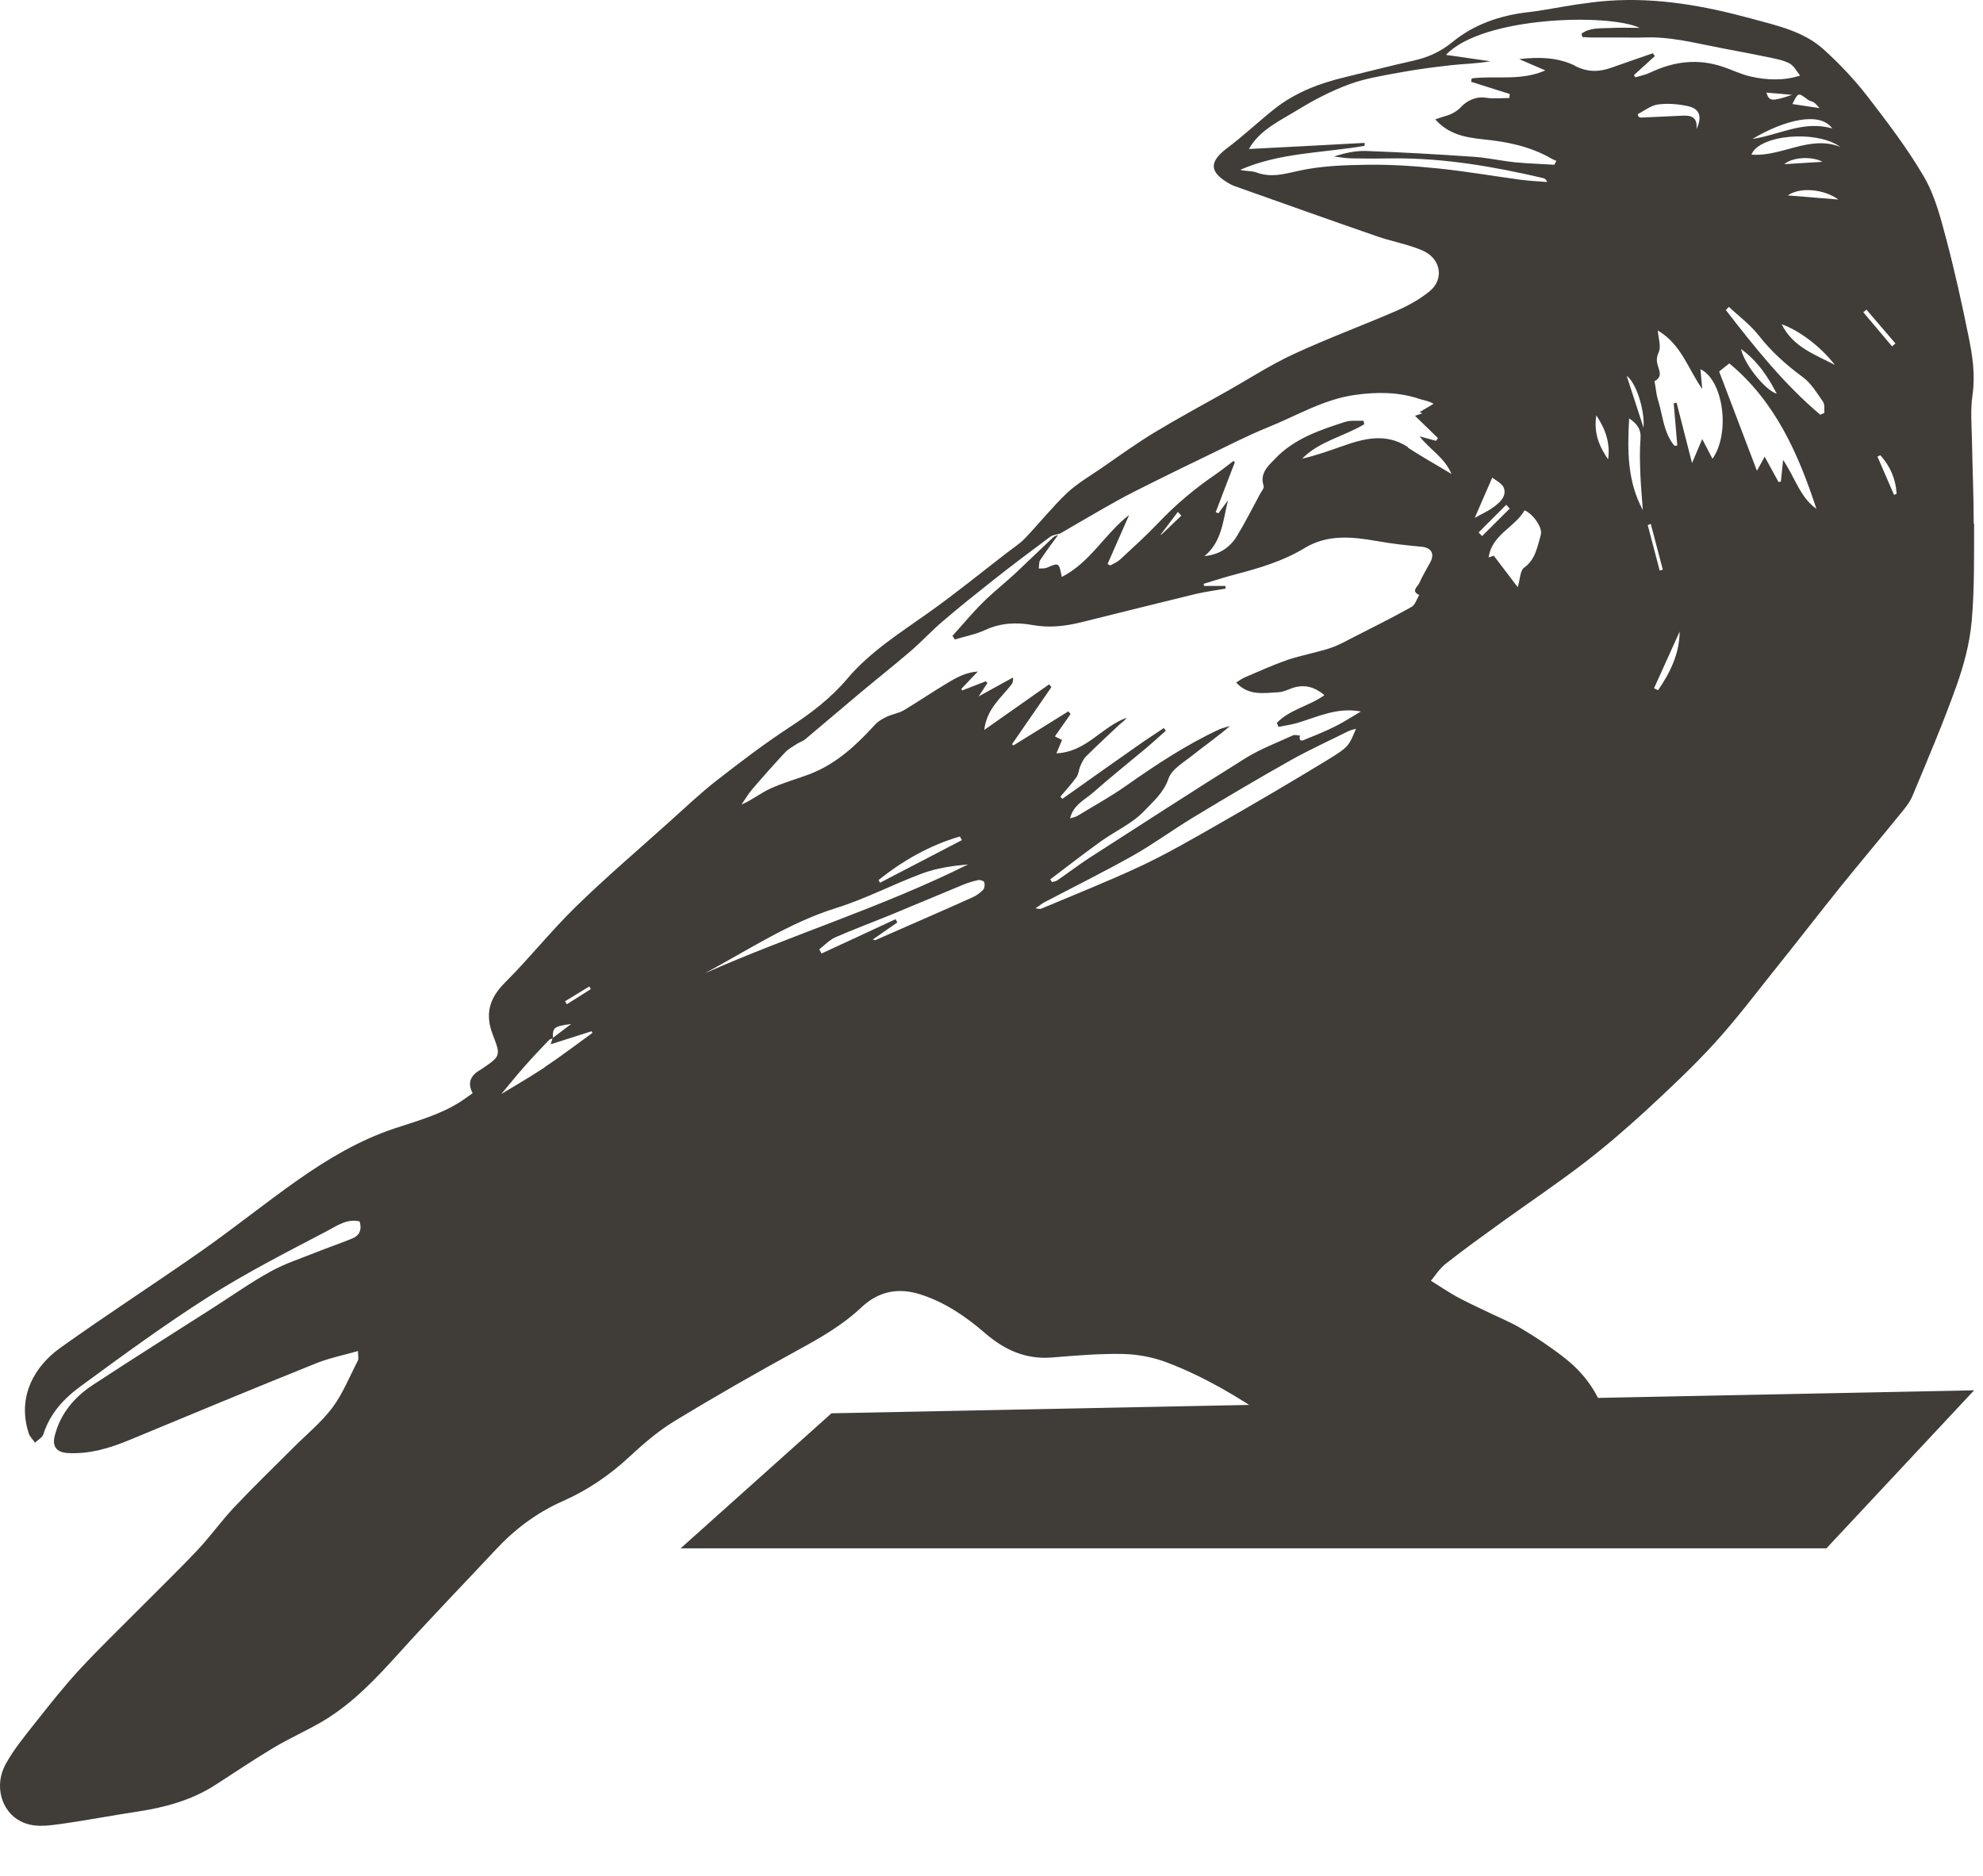 <svg width="37" height="35" viewBox="0 0 37 35" fill="none" xmlns="http://www.w3.org/2000/svg">
  <path d="M36.834 25.94L15.514 26.369L12.699 28.889H34.078L36.834 25.94Z" fill="#403D39"/>
  <path d="M36.827 9.772C36.827 9.266 36.803 8.757 36.795 8.251C36.79 7.959 36.762 7.664 36.803 7.379C36.86 6.993 36.803 6.625 36.727 6.259C36.605 5.658 36.472 5.057 36.315 4.463C36.21 4.069 36.105 3.655 35.903 3.306C35.595 2.776 35.218 2.283 34.843 1.796C34.601 1.485 34.326 1.193 34.034 0.928C33.656 0.584 33.163 0.479 32.686 0.349C31.811 0.11 30.928 -0.05 30.016 0.014C29.816 0.027 29.615 0.056 29.414 0.084C29.109 0.13 28.806 0.194 28.5 0.229C27.981 0.29 27.497 0.457 27.094 0.79C26.871 0.972 26.636 1.073 26.363 1.134C25.94 1.228 25.521 1.338 25.1 1.439C24.62 1.553 24.165 1.726 23.776 2.035C23.482 2.269 23.207 2.53 22.906 2.756C22.555 3.019 22.555 3.21 22.943 3.429C22.97 3.444 22.996 3.457 23.024 3.468C23.914 3.784 24.804 4.102 25.698 4.411C25.977 4.507 26.274 4.558 26.542 4.674C26.884 4.821 26.952 5.206 26.677 5.432C26.496 5.581 26.282 5.7 26.067 5.794C25.427 6.072 24.773 6.313 24.141 6.605C23.72 6.8 23.327 7.054 22.922 7.284C22.459 7.545 21.99 7.797 21.537 8.071C21.19 8.282 20.86 8.521 20.527 8.751C20.315 8.895 20.091 9.027 19.905 9.202C19.63 9.465 19.39 9.765 19.127 10.042C19.028 10.145 18.904 10.224 18.791 10.311C18.304 10.686 17.827 11.076 17.325 11.431C16.793 11.81 16.235 12.159 15.809 12.663C15.498 13.031 15.129 13.31 14.73 13.57C14.261 13.877 13.814 14.217 13.371 14.563C13.063 14.802 12.782 15.072 12.49 15.333C11.905 15.859 11.306 16.369 10.743 16.918C10.283 17.367 9.881 17.875 9.426 18.329C9.127 18.625 9.044 18.925 9.199 19.317C9.349 19.703 9.336 19.708 8.985 19.947C8.965 19.96 8.944 19.971 8.924 19.984C8.763 20.09 8.728 20.228 8.819 20.396C8.747 20.446 8.675 20.501 8.601 20.549C8.215 20.799 7.779 20.915 7.349 21.058C6.702 21.275 6.113 21.625 5.554 22.018C4.95 22.443 4.372 22.91 3.766 23.335C2.891 23.949 1.993 24.527 1.125 25.148C0.66 25.479 0.307 26.047 0.538 26.748C0.558 26.809 0.614 26.86 0.654 26.917C0.706 26.866 0.789 26.822 0.809 26.761C0.931 26.371 1.199 26.086 1.511 25.86C2.294 25.286 3.077 24.712 3.895 24.192C4.603 23.743 5.356 23.359 6.1 22.969C6.283 22.873 6.475 22.732 6.71 22.789C6.756 22.943 6.708 23.052 6.573 23.107C6.35 23.199 6.121 23.276 5.897 23.366C5.613 23.48 5.319 23.574 5.053 23.721C4.691 23.92 4.353 24.159 4.004 24.383C3.247 24.867 2.486 25.345 1.736 25.838C1.391 26.064 1.129 26.369 1.022 26.785C0.97 26.985 1.053 27.096 1.256 27.11C1.672 27.136 2.056 27.017 2.433 26.86C3.583 26.382 4.73 25.906 5.884 25.442C6.13 25.341 6.398 25.288 6.68 25.207C6.68 25.295 6.695 25.349 6.678 25.384C6.525 25.68 6.398 26 6.202 26.264C5.991 26.544 5.709 26.772 5.461 27.022C5.096 27.388 4.723 27.747 4.368 28.124C4.13 28.376 3.927 28.663 3.69 28.916C3.358 29.268 3.009 29.606 2.667 29.95C2.272 30.349 1.866 30.737 1.485 31.149C1.197 31.46 0.933 31.796 0.669 32.129C0.471 32.381 0.261 32.633 0.106 32.913C-0.114 33.315 0.023 33.79 0.377 33.977C0.625 34.108 0.891 34.064 1.151 34.029C1.626 33.961 2.1 33.871 2.573 33.799C3.077 33.722 3.563 33.591 3.999 33.315C4.366 33.08 4.726 32.835 5.101 32.611C5.402 32.431 5.727 32.289 6.028 32.111C6.586 31.778 7.024 31.309 7.456 30.831C8.041 30.183 8.649 29.556 9.245 28.918C9.604 28.532 10.017 28.221 10.501 28.008C10.957 27.806 11.367 27.53 11.735 27.188C11.997 26.945 12.272 26.706 12.577 26.52C13.336 26.057 14.108 25.617 14.889 25.189C15.31 24.959 15.72 24.725 16.073 24.392C16.387 24.096 16.756 24.015 17.181 24.153C17.641 24.302 18.025 24.567 18.383 24.876C18.743 25.187 19.14 25.367 19.624 25.328C20.064 25.293 20.509 25.253 20.95 25.262C21.229 25.268 21.521 25.323 21.783 25.424C22.459 25.683 23.083 26.049 23.678 26.459C23.752 26.509 23.861 26.557 23.809 26.698C23.798 26.724 23.853 26.792 23.892 26.82C24.169 27.024 24.213 27.16 24.106 27.445C24.736 27.489 25.369 27.522 25.999 27.541C26.008 27.467 26.016 27.392 26.034 27.32C26.167 26.787 26.568 26.483 27.011 26.228C27.198 26.121 27.441 26.224 27.58 26.388C27.789 26.636 27.768 27.099 27.502 27.416C27.46 27.467 27.416 27.519 27.375 27.57C28.311 27.581 29.246 27.581 30.182 27.576C30.127 27.322 30.069 27.068 30.036 26.811C29.955 26.191 29.665 25.702 29.183 25.328C28.93 25.13 28.66 24.951 28.383 24.786C28.165 24.657 27.927 24.563 27.7 24.451C27.532 24.37 27.36 24.291 27.194 24.201C27.037 24.116 26.889 24.015 26.699 23.896C26.771 23.811 26.856 23.673 26.976 23.578C27.318 23.309 27.672 23.055 28.025 22.8C28.533 22.434 29.054 22.084 29.552 21.702C29.955 21.393 30.341 21.06 30.716 20.716C31.152 20.313 31.587 19.905 31.988 19.467C32.387 19.03 32.745 18.555 33.115 18.092C33.528 17.579 33.929 17.058 34.341 16.545C34.699 16.102 35.065 15.668 35.425 15.225C35.519 15.109 35.623 14.993 35.68 14.859C35.966 14.175 36.256 13.494 36.505 12.797C36.642 12.413 36.751 12.006 36.788 11.6C36.843 10.993 36.832 10.381 36.834 9.772H36.827ZM10.996 18.406C11.005 18.421 11.015 18.439 11.024 18.454C10.876 18.548 10.726 18.642 10.577 18.737C10.566 18.719 10.555 18.702 10.542 18.682C10.693 18.59 10.843 18.498 10.994 18.406H10.996ZM10.658 19.105C10.521 19.208 10.418 19.287 10.316 19.364C10.311 19.171 10.337 19.149 10.658 19.105ZM10.161 19.916C9.86 20.115 9.546 20.293 9.354 20.411C9.441 20.308 9.607 20.102 9.779 19.905C9.929 19.734 10.086 19.57 10.243 19.405C10.259 19.39 10.285 19.383 10.309 19.375C10.302 19.401 10.294 19.429 10.276 19.484C10.544 19.399 10.791 19.32 11.037 19.241C11.044 19.252 11.048 19.263 11.055 19.271C10.758 19.486 10.466 19.71 10.161 19.912V19.916ZM34.188 2.397C33.648 2.241 33.192 2.521 32.699 2.592C33.279 2.245 33.955 2.068 34.188 2.397ZM32.958 1.728C33.117 1.741 33.275 1.754 33.438 1.77C33.054 1.897 33.013 1.892 32.958 1.728ZM33.846 1.912C33.874 1.93 33.896 1.96 33.951 2.017C33.757 1.989 33.602 1.965 33.443 1.941C33.554 1.721 33.552 1.724 33.735 1.862C33.765 1.886 33.811 1.89 33.844 1.91L33.846 1.912ZM13.157 18.156C13.96 17.726 14.719 17.218 15.6 16.942C16.15 16.771 16.666 16.497 17.207 16.297C17.478 16.196 17.768 16.155 18.062 16.128C16.472 16.922 14.775 17.439 13.159 18.156H13.157ZM16.392 16.42C16.848 16.056 17.347 15.771 17.91 15.607C17.923 15.629 17.934 15.653 17.947 15.675C17.439 15.94 16.928 16.205 16.42 16.47C16.411 16.453 16.403 16.438 16.394 16.42H16.392ZM18.348 16.598C18.291 16.657 18.221 16.709 18.147 16.742C17.545 17.012 16.939 17.275 16.335 17.54C16.326 17.544 16.313 17.536 16.285 17.529C16.448 17.417 16.597 17.314 16.743 17.211L16.71 17.15C16.25 17.365 15.79 17.577 15.329 17.79C15.314 17.764 15.301 17.739 15.286 17.713C15.384 17.636 15.473 17.54 15.585 17.489C15.929 17.338 16.283 17.207 16.632 17.064C17.079 16.88 17.521 16.692 17.968 16.508C18.06 16.47 18.158 16.44 18.254 16.42C18.289 16.413 18.357 16.435 18.365 16.462C18.378 16.501 18.372 16.569 18.346 16.598H18.348ZM24.764 14.182C24.077 14.601 23.384 15.006 22.686 15.405C22.228 15.666 21.77 15.931 21.294 16.155C20.682 16.442 20.049 16.692 19.425 16.955C19.41 16.961 19.39 16.955 19.321 16.948C19.399 16.895 19.439 16.86 19.484 16.836C20.034 16.547 20.592 16.271 21.135 15.966C21.521 15.749 21.879 15.484 22.259 15.254C22.86 14.89 23.467 14.531 24.08 14.186C24.431 13.989 24.797 13.823 25.157 13.643C25.198 13.623 25.244 13.614 25.301 13.597C25.166 13.917 25.172 13.932 24.767 14.18L24.764 14.182ZM26.269 8.341C25.848 8.065 25.434 8.187 25.017 8.334C24.78 8.418 24.544 8.501 24.296 8.558C24.62 8.229 25.076 8.144 25.454 7.916C25.449 7.894 25.447 7.872 25.443 7.85C25.327 7.856 25.205 7.837 25.098 7.872C24.625 8.023 24.147 8.185 23.792 8.558C23.665 8.691 23.499 8.83 23.578 9.066C23.591 9.104 23.541 9.163 23.515 9.209C23.371 9.474 23.235 9.746 23.078 10.004C22.945 10.221 22.743 10.351 22.474 10.375C22.804 10.105 22.819 9.704 22.913 9.334C22.854 9.415 22.793 9.496 22.734 9.577L22.684 9.555C22.802 9.246 22.919 8.937 23.039 8.628C23.033 8.619 23.026 8.608 23.017 8.599C22.906 8.683 22.797 8.77 22.684 8.849C22.298 9.112 21.942 9.41 21.619 9.75C21.39 9.991 21.142 10.215 20.898 10.441C20.847 10.487 20.778 10.515 20.716 10.55C20.699 10.541 20.682 10.533 20.666 10.522C20.799 10.217 20.935 9.912 21.068 9.608C20.614 9.958 20.346 10.493 19.811 10.765C19.759 10.493 19.759 10.495 19.528 10.594C19.484 10.611 19.432 10.603 19.382 10.607C19.39 10.555 19.382 10.491 19.408 10.451C19.515 10.289 19.63 10.136 19.744 9.98C19.713 9.993 19.676 10.002 19.652 10.024C19.412 10.25 19.175 10.482 18.933 10.708C18.736 10.89 18.523 11.056 18.333 11.247C18.136 11.442 17.96 11.657 17.772 11.863C17.788 11.885 17.801 11.909 17.816 11.931C18.003 11.874 18.202 11.837 18.378 11.756C18.666 11.622 18.965 11.607 19.262 11.661C19.572 11.718 19.866 11.685 20.163 11.613C20.878 11.436 21.591 11.256 22.306 11.083C22.492 11.039 22.682 11.015 22.869 10.982C22.867 10.964 22.865 10.947 22.863 10.932H22.466C22.463 10.918 22.461 10.905 22.459 10.892C22.658 10.833 22.856 10.767 23.057 10.715C23.502 10.598 23.942 10.469 24.341 10.226C24.775 9.963 25.235 10.015 25.704 10.097C25.973 10.145 26.243 10.175 26.516 10.2C26.701 10.215 26.775 10.324 26.688 10.489C26.618 10.62 26.54 10.747 26.481 10.881C26.453 10.945 26.319 11.03 26.481 11.1C26.435 11.177 26.404 11.287 26.337 11.324C25.992 11.517 25.637 11.694 25.284 11.874C25.131 11.951 24.983 12.038 24.821 12.091C24.559 12.177 24.285 12.225 24.023 12.312C23.75 12.407 23.486 12.527 23.22 12.641C23.168 12.663 23.124 12.7 23.065 12.735C23.303 12.992 23.589 12.928 23.861 12.915C23.929 12.911 23.999 12.882 24.064 12.856C24.302 12.757 24.511 12.799 24.712 12.97C24.433 13.172 24.067 13.235 23.824 13.487C23.835 13.511 23.844 13.538 23.855 13.562C23.973 13.538 24.09 13.522 24.206 13.489C24.583 13.376 24.948 13.191 25.392 13.275C25.225 13.373 25.078 13.47 24.926 13.546C24.747 13.636 24.562 13.713 24.374 13.787C24.33 13.805 24.226 13.869 24.256 13.724C24.213 13.722 24.163 13.704 24.125 13.72C23.831 13.855 23.523 13.972 23.249 14.14C22.265 14.754 21.292 15.385 20.317 16.012C20.115 16.144 19.921 16.293 19.722 16.429C19.696 16.446 19.659 16.448 19.628 16.457C19.617 16.44 19.606 16.422 19.596 16.407C19.91 16.17 20.221 15.927 20.542 15.697C20.81 15.504 21.131 15.364 21.351 15.129C21.515 14.956 21.713 14.791 21.803 14.526C21.861 14.353 22.084 14.226 22.245 14.097C22.477 13.912 22.719 13.744 22.95 13.546C22.884 13.566 22.815 13.579 22.751 13.608C22.132 13.895 21.565 14.272 21.007 14.664C20.716 14.868 20.405 15.039 20.102 15.223C20.069 15.243 20.029 15.249 19.966 15.269C20.029 15.011 20.243 14.923 20.396 14.787C20.723 14.5 21.061 14.228 21.395 13.95C21.517 13.847 21.633 13.739 21.753 13.634C21.739 13.617 21.729 13.601 21.715 13.584C21.545 13.698 21.373 13.809 21.205 13.928C20.743 14.252 20.282 14.579 19.822 14.905C19.809 14.892 19.798 14.877 19.785 14.864C19.886 14.743 19.992 14.629 20.084 14.502C20.125 14.445 20.128 14.36 20.158 14.292C20.186 14.228 20.217 14.16 20.265 14.112C20.47 13.908 20.682 13.713 20.891 13.516C20.935 13.476 20.987 13.446 21.02 13.393C20.559 13.555 20.269 14.033 19.711 14.055C19.748 13.965 19.781 13.89 19.816 13.807C19.77 13.783 19.726 13.761 19.683 13.739C19.783 13.597 19.879 13.461 19.975 13.323L19.934 13.272C19.591 13.485 19.251 13.698 18.909 13.908C18.9 13.902 18.891 13.893 18.882 13.886C19.127 13.531 19.371 13.176 19.617 12.821C19.604 12.803 19.591 12.786 19.576 12.768C19.179 13.047 18.782 13.325 18.365 13.619C18.409 13.231 18.673 13.025 18.869 12.777C18.893 12.746 18.909 12.709 18.9 12.641C18.699 12.751 18.501 12.86 18.259 12.994C18.333 12.884 18.378 12.814 18.424 12.744C18.413 12.733 18.405 12.722 18.394 12.711C18.248 12.768 18.099 12.825 17.953 12.882L17.936 12.854C18.032 12.753 18.125 12.654 18.245 12.529C18.017 12.545 17.844 12.643 17.676 12.744C17.401 12.909 17.137 13.088 16.863 13.253C16.769 13.307 16.651 13.323 16.551 13.371C16.472 13.408 16.39 13.452 16.333 13.514C15.982 13.899 15.607 14.252 15.109 14.443C14.863 14.537 14.605 14.605 14.366 14.717C14.189 14.798 14.034 14.927 13.835 15.011C13.901 14.916 13.958 14.818 14.03 14.732C14.23 14.498 14.435 14.268 14.645 14.042C14.708 13.974 14.795 13.928 14.874 13.877C14.922 13.845 14.983 13.829 15.026 13.792C15.364 13.509 15.696 13.224 16.034 12.941C16.35 12.676 16.675 12.42 16.989 12.15C17.199 11.97 17.386 11.764 17.596 11.587C17.903 11.324 18.219 11.072 18.535 10.822C18.882 10.548 19.236 10.283 19.591 10.018C19.641 9.98 19.718 9.974 19.781 9.954C20.13 9.752 20.479 9.546 20.832 9.349C21.052 9.226 21.277 9.115 21.502 9.003C21.822 8.843 22.143 8.687 22.466 8.531C22.86 8.343 23.251 8.137 23.657 7.973C24.193 7.758 24.697 7.449 25.284 7.368C25.696 7.311 26.099 7.311 26.498 7.447C26.57 7.471 26.649 7.477 26.749 7.534C26.66 7.587 26.572 7.639 26.49 7.688C26.487 7.688 26.505 7.696 26.538 7.712C26.481 7.731 26.431 7.747 26.402 7.758C26.546 7.898 26.688 8.036 26.83 8.174C26.819 8.192 26.806 8.207 26.795 8.225C26.706 8.201 26.616 8.176 26.487 8.141C26.681 8.391 26.95 8.531 27.083 8.843C26.782 8.661 26.518 8.516 26.267 8.35L26.269 8.341ZM22.04 9.623L21.665 9.98C21.665 9.98 21.661 9.974 21.659 9.972C21.766 9.831 21.87 9.691 21.977 9.551L22.043 9.621L22.04 9.623ZM27.589 9.934C27.761 9.763 27.931 9.59 28.104 9.419C28.125 9.443 28.147 9.467 28.169 9.489C27.997 9.66 27.826 9.831 27.654 10.002C27.632 9.98 27.611 9.958 27.589 9.934ZM27.517 9.662C27.628 9.406 27.73 9.169 27.844 8.911C27.898 8.957 28.032 9.018 28.062 9.11C28.112 9.261 27.983 9.378 27.868 9.461C27.765 9.538 27.645 9.59 27.517 9.662ZM28.751 9.974C28.684 10.193 28.657 10.434 28.437 10.592C28.363 10.644 28.365 10.802 28.319 10.956C28.165 10.752 28.025 10.568 27.872 10.368C27.864 10.37 27.826 10.384 27.776 10.401C27.835 9.972 28.265 9.842 28.446 9.522C28.594 9.579 28.788 9.842 28.749 9.972L28.751 9.974ZM30.005 8.571C29.842 8.334 29.733 8.082 29.785 7.749C29.962 8.016 30.047 8.275 30.005 8.571ZM29.392 1.228C29.07 1.068 28.71 1.06 28.346 1.103C28.492 1.167 28.64 1.23 28.834 1.314C28.365 1.518 27.901 1.406 27.46 1.463C27.456 1.485 27.451 1.504 27.449 1.526L28.171 1.754L28.16 1.829C28.016 1.829 27.87 1.846 27.73 1.824C27.536 1.794 27.371 1.879 27.262 1.995C27.153 2.109 27.035 2.149 26.902 2.186C26.86 2.197 26.819 2.215 26.78 2.228C27.028 2.506 27.338 2.565 27.678 2.6C28.117 2.644 28.553 2.73 28.945 2.958C28.976 2.975 29.009 2.988 29.039 3.001C29.026 3.026 29.015 3.05 29.002 3.074C28.758 3.058 28.511 3.052 28.267 3.028C28.008 3.001 27.752 2.942 27.493 2.925C26.825 2.879 26.156 2.841 25.488 2.817C25.29 2.811 25.089 2.855 24.891 2.92C25 2.934 25.111 2.953 25.22 2.955C25.48 2.96 25.739 2.96 25.999 2.955C26.95 2.947 27.877 3.109 28.799 3.324C28.825 3.33 28.849 3.352 28.869 3.396C28.705 3.383 28.54 3.376 28.376 3.354C27.866 3.286 27.358 3.197 26.845 3.144C26.4 3.098 25.951 3.067 25.504 3.074C25.07 3.08 24.629 3.096 24.208 3.192C23.94 3.254 23.702 3.315 23.438 3.216C23.349 3.183 23.242 3.199 23.142 3.168C23.883 2.844 24.686 2.855 25.462 2.721V2.666C24.738 2.706 24.018 2.743 23.303 2.78C23.504 2.421 23.886 2.252 24.228 2.041C24.524 1.86 24.839 1.697 25.163 1.577C25.458 1.467 25.776 1.415 26.088 1.358C26.42 1.296 26.756 1.252 27.089 1.215C27.327 1.189 27.567 1.187 27.809 1.143C27.534 1.103 27.259 1.064 26.98 1.024C27.659 0.303 30.021 0.246 30.594 0.52C30.426 0.52 30.228 0.512 30.032 0.523C29.853 0.531 29.661 0.514 29.51 0.628C29.515 0.65 29.519 0.672 29.523 0.691C29.58 0.693 29.637 0.7 29.693 0.7C29.894 0.7 30.093 0.7 30.293 0.7C30.415 0.7 30.535 0.704 30.657 0.7C31.157 0.676 31.634 0.805 32.117 0.897C32.407 0.954 32.697 1.005 32.984 1.066C33.122 1.095 33.268 1.119 33.388 1.182C33.475 1.228 33.528 1.338 33.587 1.41C33.292 1.507 32.971 1.498 32.657 1.426C32.483 1.386 32.317 1.303 32.147 1.246C31.68 1.088 31.231 1.145 30.793 1.353C30.705 1.395 30.607 1.415 30.514 1.443C30.505 1.43 30.496 1.415 30.487 1.401C30.618 1.283 30.749 1.165 30.878 1.046C30.865 1.029 30.852 1.011 30.838 0.994C30.581 1.084 30.324 1.171 30.066 1.263C29.833 1.347 29.621 1.347 29.386 1.23L29.392 1.228ZM30.398 7.806C30.548 7.907 30.627 8.014 30.609 8.196C30.592 8.413 30.599 8.632 30.607 8.849C30.616 9.068 30.636 9.285 30.653 9.516C30.363 8.983 30.363 8.404 30.398 7.806ZM30.666 7.979C30.555 7.639 30.455 7.328 30.352 7.013C30.522 7.131 30.692 7.642 30.666 7.979ZM30.636 2.195C30.616 2.195 30.594 2.186 30.575 2.182C30.568 2.164 30.564 2.147 30.557 2.129C30.684 2.066 30.803 1.967 30.934 1.949C31.12 1.925 31.318 1.941 31.501 1.982C31.715 2.03 31.763 2.18 31.654 2.41C31.678 2.186 31.556 2.151 31.399 2.158C31.144 2.169 30.889 2.182 30.633 2.193L30.636 2.195ZM30.801 9.774C30.875 10.059 30.952 10.344 31.026 10.629C31.006 10.633 30.987 10.64 30.967 10.644L30.745 9.798L30.801 9.774ZM30.937 12.878C30.913 12.865 30.886 12.854 30.862 12.841C31.022 12.488 31.181 12.135 31.34 11.784C31.336 12.203 31.161 12.551 30.937 12.878ZM31.955 8.564C31.894 8.446 31.837 8.336 31.761 8.192C31.695 8.35 31.643 8.47 31.571 8.639C31.469 8.238 31.375 7.876 31.283 7.514C31.266 7.519 31.246 7.521 31.229 7.525C31.251 7.788 31.275 8.049 31.296 8.312C31.279 8.312 31.262 8.317 31.242 8.317C31.035 8.067 31.026 7.742 30.932 7.449C30.906 7.365 30.899 7.273 30.884 7.186C30.88 7.159 30.867 7.111 30.875 7.109C31.032 7.028 30.952 6.903 30.926 6.798C30.904 6.71 30.915 6.651 30.952 6.563C30.995 6.462 30.945 6.324 30.932 6.166C31.375 6.427 31.495 6.883 31.761 7.256C31.75 7.135 31.739 7.015 31.728 6.888C32.156 7.091 32.291 8.084 31.951 8.562L31.955 8.564ZM33.27 8.58C33.253 8.751 33.24 8.867 33.229 8.985C33.214 8.987 33.2 8.99 33.185 8.994C33.105 8.847 33.024 8.702 32.926 8.521C32.876 8.613 32.843 8.67 32.782 8.784C32.535 8.139 32.306 7.534 32.077 6.931C32.147 6.877 32.202 6.833 32.267 6.78C33.126 7.493 33.554 8.466 33.892 9.494C33.587 9.279 33.497 8.919 33.272 8.584L33.27 8.58ZM32.485 6.511C32.795 6.739 32.984 7.021 33.152 7.346C32.939 7.284 32.546 6.798 32.485 6.511ZM33.964 7.738C33.288 7.168 32.74 6.48 32.202 5.785C32.221 5.765 32.239 5.746 32.258 5.726C32.446 5.901 32.66 6.059 32.817 6.261C33.054 6.563 33.331 6.811 33.639 7.037C33.794 7.151 33.903 7.335 34.016 7.497C34.051 7.547 34.034 7.635 34.04 7.705C34.016 7.716 33.99 7.727 33.966 7.736L33.964 7.738ZM33.244 6.05C33.573 6.166 33.975 6.469 34.236 6.809C33.87 6.614 33.458 6.482 33.244 6.05ZM33.358 3.646C33.58 3.488 34.027 3.523 34.302 3.723C33.975 3.696 33.674 3.672 33.358 3.646ZM33.292 3.063C33.449 2.929 33.811 2.912 34.005 3.019C33.772 3.034 33.536 3.048 33.292 3.063ZM32.679 2.885C32.823 2.515 33.885 2.418 34.339 2.741C33.761 2.513 33.242 2.931 32.679 2.885ZM34.827 5.779C35.006 5.989 35.187 6.199 35.366 6.408C35.344 6.425 35.325 6.445 35.303 6.462C35.124 6.25 34.945 6.037 34.766 5.825C34.786 5.809 34.808 5.794 34.827 5.776V5.779ZM35.34 9.233C35.237 8.994 35.133 8.755 35.03 8.518L35.085 8.494C35.268 8.698 35.373 8.937 35.388 9.213C35.373 9.22 35.357 9.226 35.342 9.233H35.34Z" fill="#403D39"/>
</svg>
